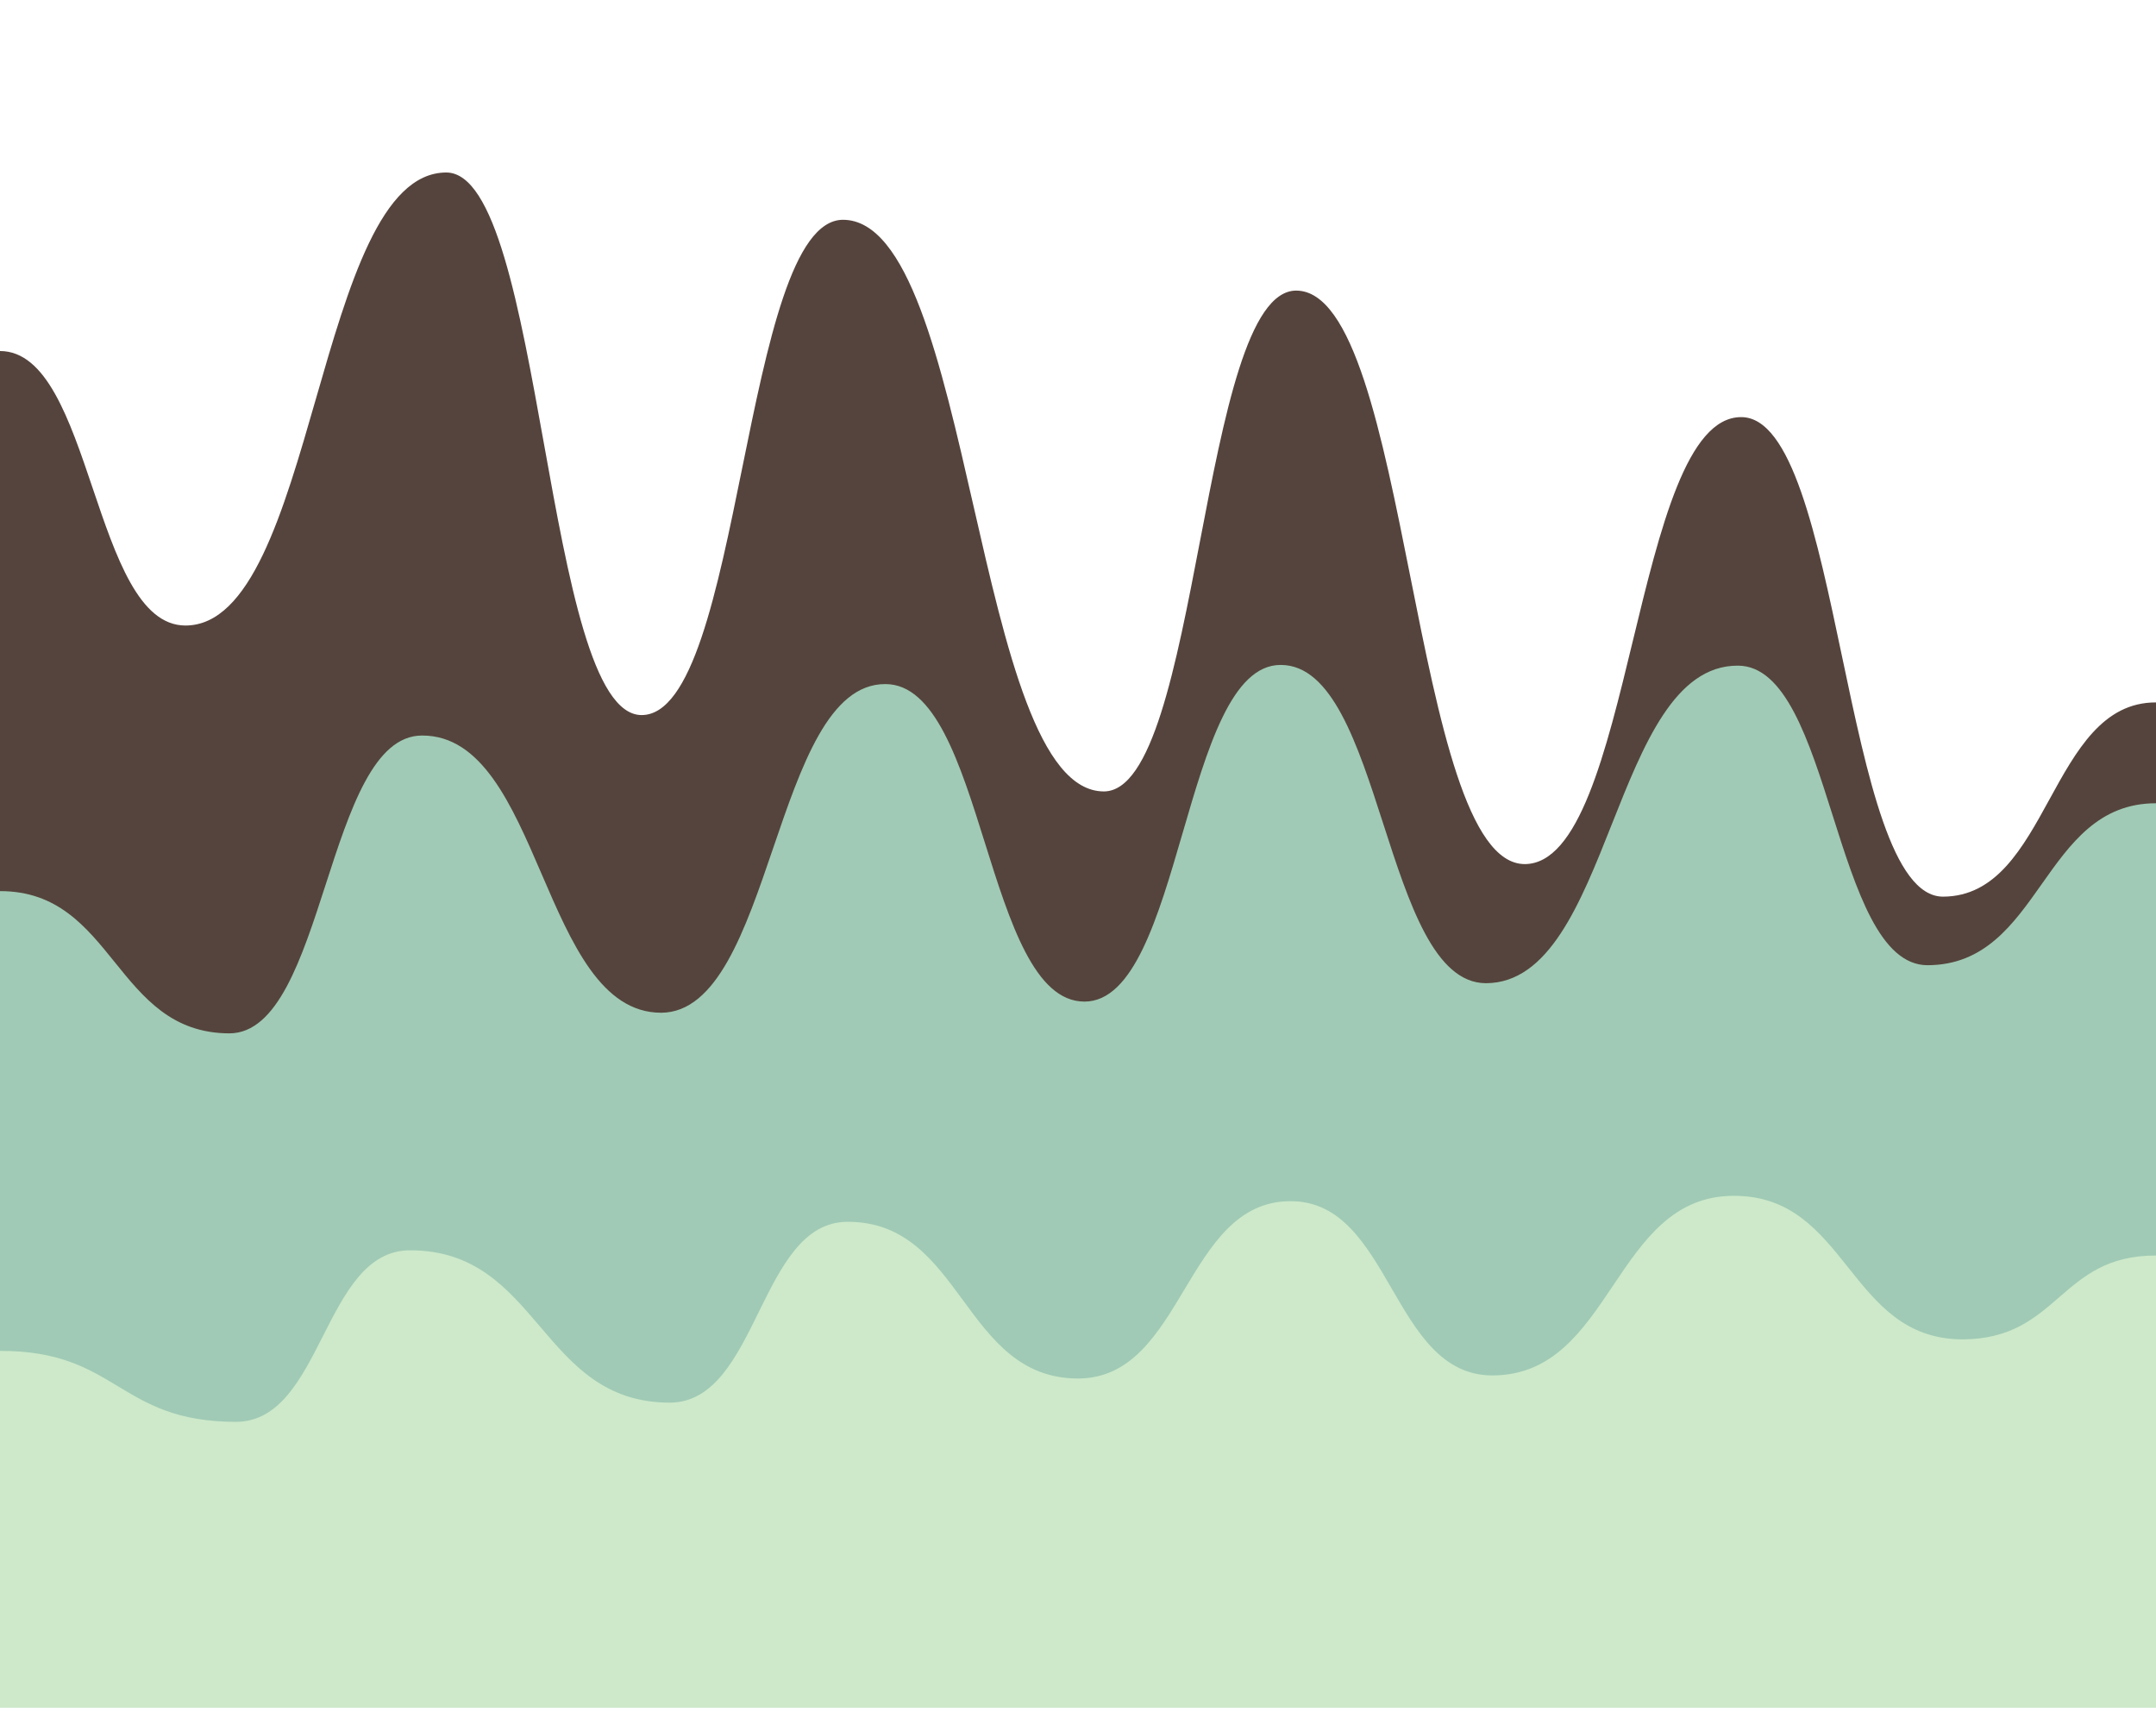 <svg xmlns="http://www.w3.org/2000/svg" version="1.1" xmlns:xlink="http://www.w3.org/1999/xlink" width="100%" height="100%" id="svgWorkerArea" viewBox="0 0 500 400" xmlns:artdraw="https://artdraw.muisca.co" style="background: white;"><defs id="defsdoc"><pattern id="patternBool" x="0" y="0" width="10" height="10" patternUnits="userSpaceOnUse" patternTransform="rotate(35)"><circle cx="5" cy="5" r="4" style="stroke: none;fill: #ff000070;"></circle></pattern><filter id="filter-path-751951868" x="-100%" y="-100%" width="300%" height="300%" class="preview"><feGaussianBlur mod="m1" in="SourceAlpha" stdDeviation="4" result="desenfoque"></feGaussianBlur><feOffset in="desenfoque" mod="m2" dx="0" dy="-4" result="sombra"></feOffset><feMerge><feMergeNode in="sombra"></feMergeNode><feMergeNode in="SourceGraphic"></feMergeNode></feMerge></filter><filter id="filter-path-807969798" x="-100%" y="-100%" width="300%" height="300%" class="preview"><feGaussianBlur mod="m1" in="SourceAlpha" stdDeviation="4" result="desenfoque"></feGaussianBlur><feOffset in="desenfoque" mod="m2" dx="0" dy="-4" result="sombra"></feOffset><feMerge><feMergeNode in="sombra"></feMergeNode><feMergeNode in="SourceGraphic"></feMergeNode></feMerge></filter><filter id="filter-path-454296218" x="-100%" y="-100%" width="300%" height="300%" class="preview"><feGaussianBlur mod="m1" in="SourceAlpha" stdDeviation="4" result="desenfoque"></feGaussianBlur><feOffset in="desenfoque" mod="m2" dx="0" dy="-4" result="sombra"></feOffset><feMerge><feMergeNode in="sombra"></feMergeNode><feMergeNode in="SourceGraphic"></feMergeNode></feMerge></filter><filter id="filter-path-681277484" x="-100%" y="-100%" width="300%" height="300%" class="preview"><feGaussianBlur mod="m1" in="SourceAlpha" stdDeviation="4" result="desenfoque"></feGaussianBlur><feOffset in="desenfoque" mod="m2" dx="0" dy="-4" result="sombra"></feOffset><feMerge><feMergeNode in="sombra"></feMergeNode><feMergeNode in="SourceGraphic"></feMergeNode></feMerge></filter></defs><g id="waves-979426477" class="cosito preview"><path id="path-751951868" fill="#ffffff" fill-opacity="1" stroke="#000000" stroke-opacity="1" stroke-width="0" class="grouped" d="M0,291.422 C0,291.422,0,-108.517,0,-108.578 C0,-108.517,500,-108.517,500,-108.578 C500,-108.517,500,291.422,500,291.422 C500,291.422,0,291.422,0,291.422" transform="matrix(1,0,0,1,0,108.578)" filter="url(#filter-path-751951868)"></path><path id="path-807969798" fill="#55443d" fill-opacity="1" stroke="#000000" stroke-opacity="1" stroke-width="0" class="grouped" d="M0,291.422 C0,291.422,0,-23.181,0,-23.181 C21.5,-23.181,21.5,40.448,43,40.472 C73.25,40.448,73.25,-64.551,103.5,-64.578 C126.15,-64.551,126.15,61.212,148.8,61.236 C172.15,61.212,172.15,-53.54,195.5,-53.612 C225.75,-53.54,225.75,78.908,256,78.942 C278.3,78.908,278.3,-37.18,300.6,-37.193 C327.1,-37.18,327.1,95.739,353.6,95.791 C378.7,95.739,378.7,-7.922,403.8,-7.853 C427.2,-7.922,427.2,103.29,450.6,103.34 C475.3,103.29,475.3,58.223,500,58.302 C500,58.223,500,291.422,500,291.422 C500,291.422,0,291.422,0,291.422" transform="matrix(1,0,0,1,0,108.578)" filter="url(#filter-path-807969798)"></path><path id="path-454296218" fill="#a0cab5" fill-opacity="1" stroke="#000000" stroke-opacity="1" stroke-width="0" class="grouped" d="M0,291.422 C0,291.422,0,102.031,0,102.058 C26.6,102.031,26.6,134.986,53.2,135.043 C75.55,134.986,75.55,65.931,97.9,65.98 C125.6,65.931,125.6,130.188,153.3,130.261 C179.3,130.188,179.3,53.976,205.3,54.049 C228.4,53.976,228.4,127.672,251.5,127.676 C274.25,127.672,274.25,49.571,297,49.61 C320.8,49.571,320.8,123.346,344.6,123.411 C373.8,123.346,373.8,49.729,403,49.774 C425,49.729,425,119.177,447,119.239 C473.5,119.177,473.5,81.661,500,81.687 C500,81.661,500,291.422,500,291.422 C500,291.422,0,291.422,0,291.422" transform="matrix(1,0,0,1,0,108.578)" filter="url(#filter-path-454296218)"></path><path id="path-681277484" fill="#cde9ca" fill-opacity="1" stroke="#000000" stroke-opacity="1" stroke-width="0" class="grouped" d="M0,291.422 C0,291.422,0,208.603,0,208.671 C27.35,208.603,27.35,225.12,54.7,225.124 C74.9,225.12,74.9,185.323,95.1,185.348 C125.2,185.323,125.2,220.637,155.3,220.674 C175.95,220.637,175.95,178.716,196.6,178.735 C223.3,178.716,223.3,215.053,250,215.073 C274.65,215.053,274.65,173.918,299.3,173.956 C322.7,173.918,322.7,214.345,346.1,214.362 C374.1,214.345,374.1,172.66,402.1,172.717 C428.6,172.66,428.6,205.929,455.1,206.001 C477.55,205.929,477.55,186.502,500,186.555 C500,186.502,500,291.422,500,291.422 C500,291.422,0,291.422,0,291.422" transform="matrix(1,0,0,1,0,108.578)" filter="url(#filter-path-681277484)"></path></g></svg>